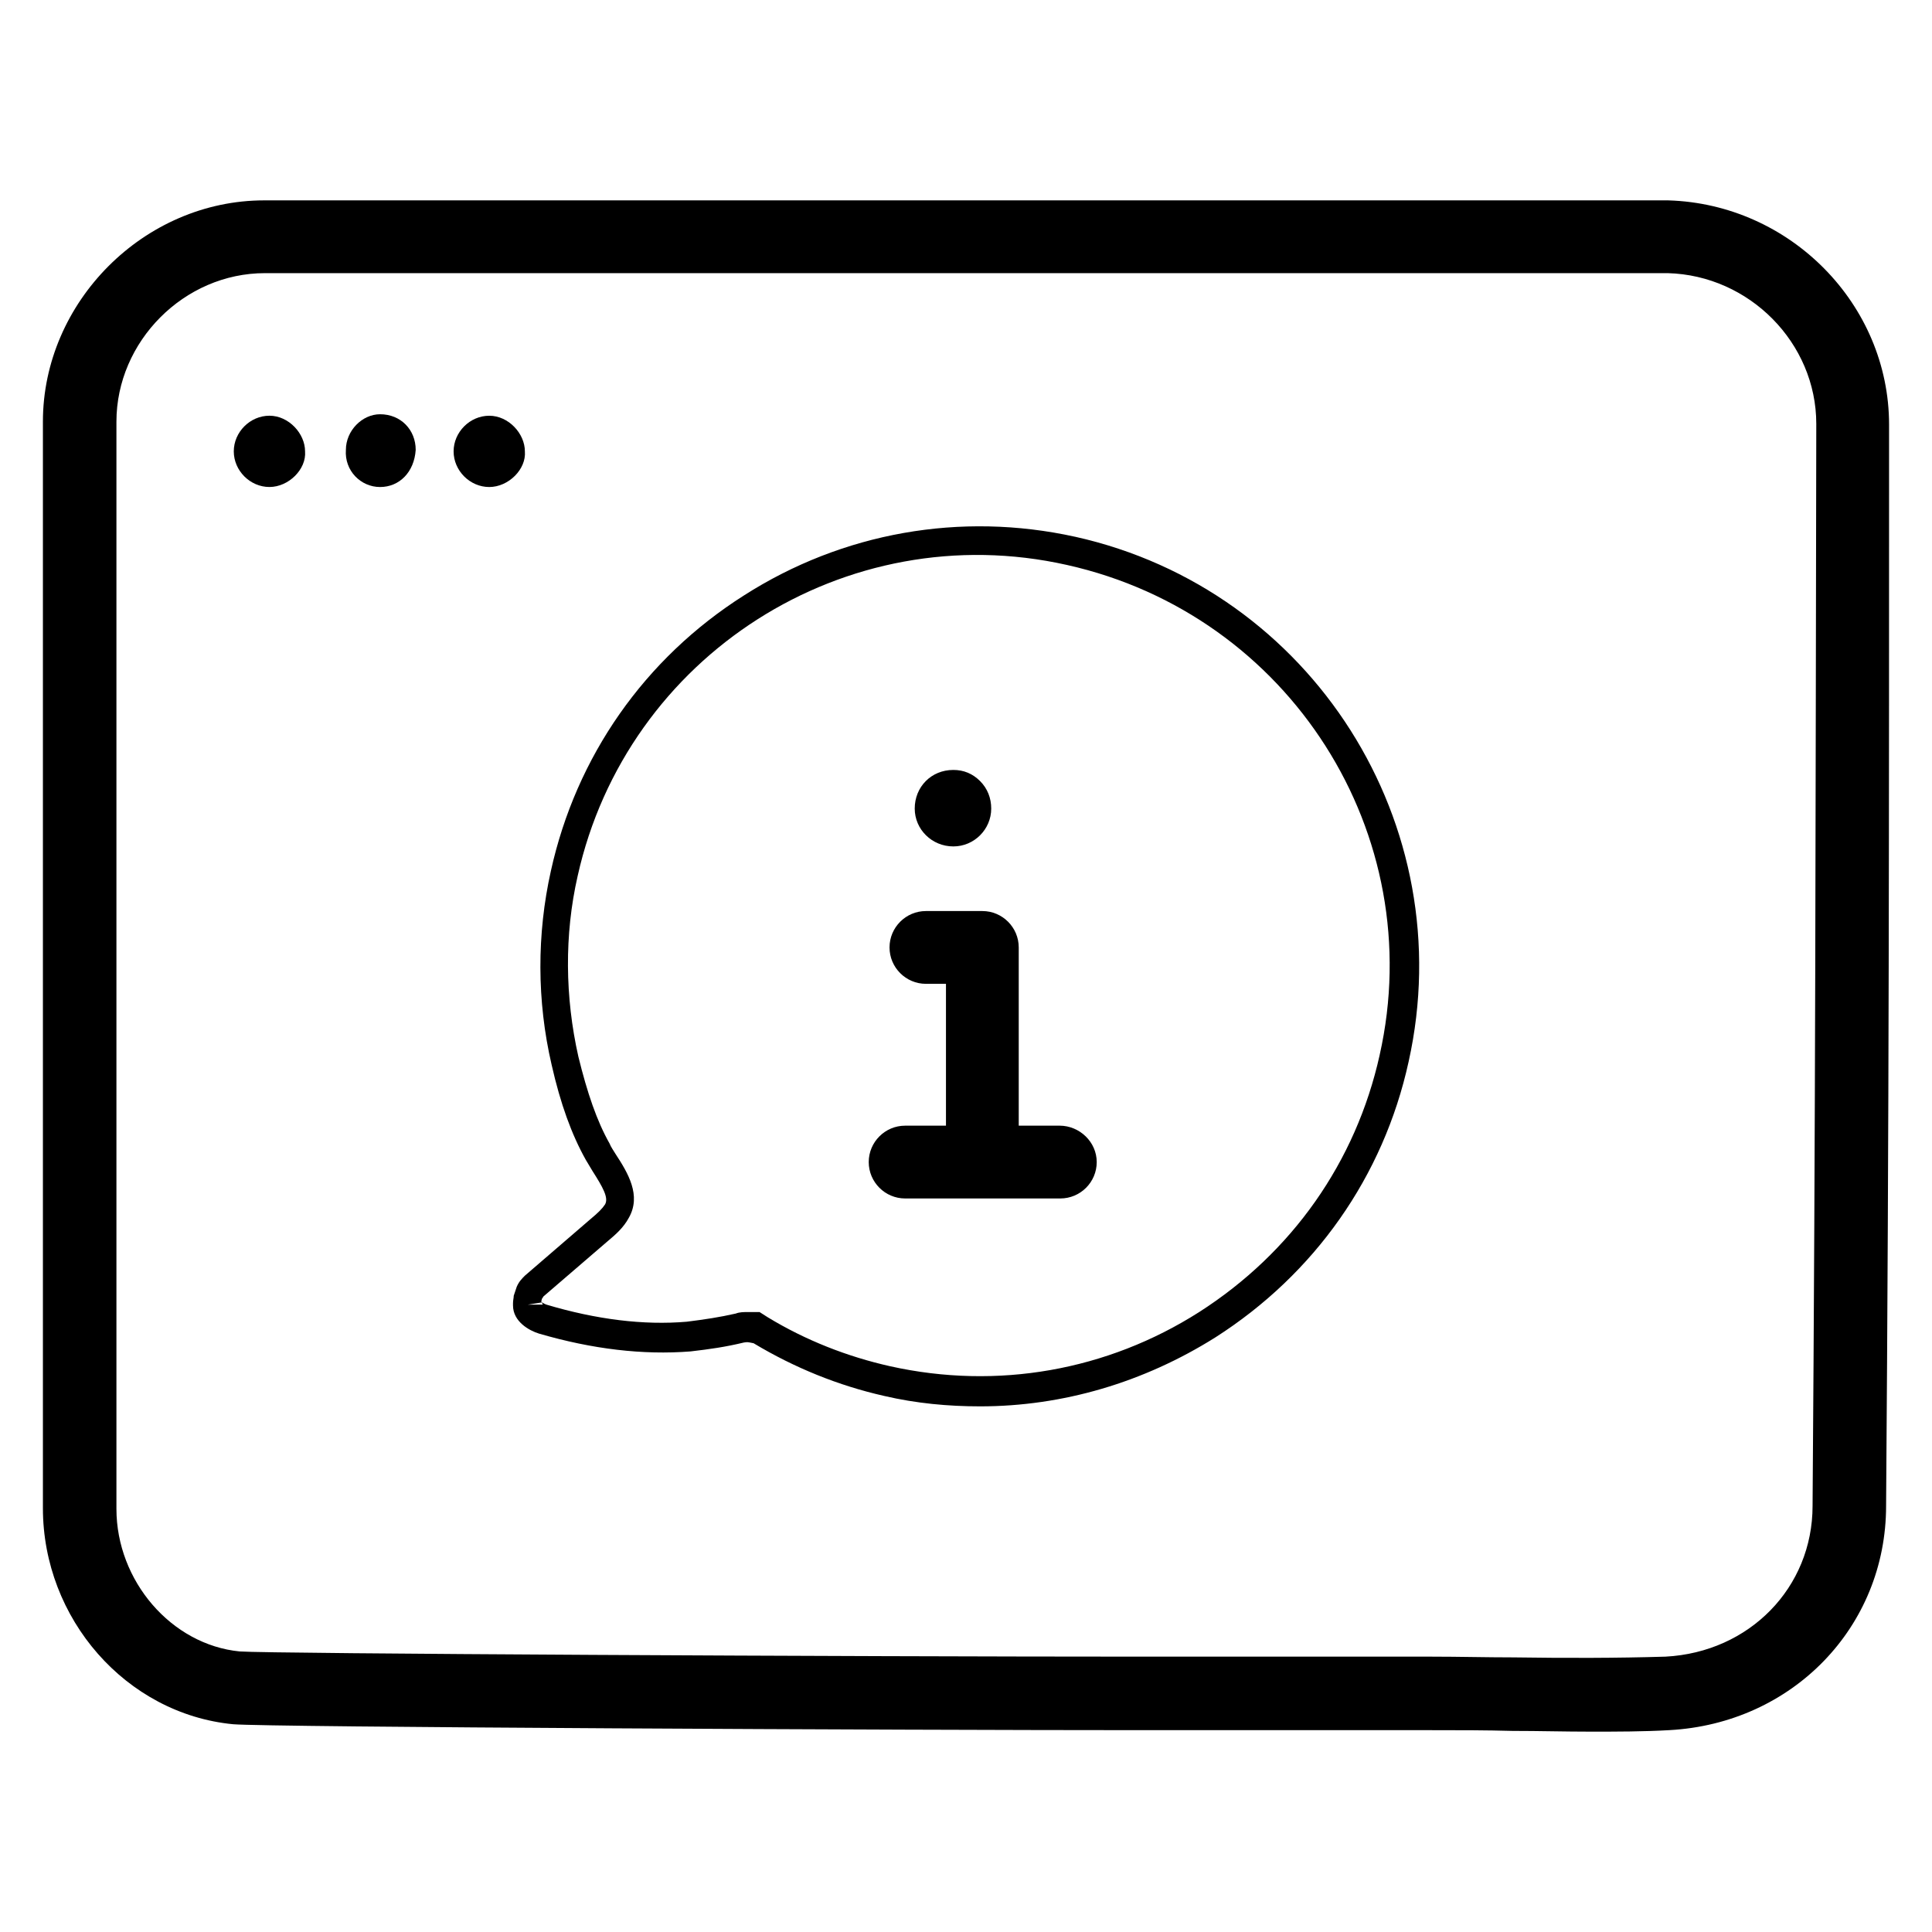 <?xml version="1.0" encoding="UTF-8"?>
<!-- Uploaded to: ICON Repo, www.svgrepo.com, Generator: ICON Repo Mixer Tools -->
<svg fill="#000000" width="800px" height="800px" version="1.1" viewBox="144 144 512 512" xmlns="http://www.w3.org/2000/svg">
 <g>
  <path d="m428.93 286.25c-30.309-6.691-61.598-1.18-87.773 15.547-26.371 16.727-44.477 42.707-51.168 73.012-3.738 16.727-3.738 34.441 0.195 51.363 2.363 10.43 5.312 18.5 9.055 25.191 0.59 0.984 1.18 1.969 1.77 2.953 2.754 4.328 4.328 7.086 3.344 8.855-0.789 1.18-1.77 2.164-4.133 4.133l-17.121 14.762c-0.789 0.789-1.574 1.574-2.164 2.953l-0.789 2.363c0 0.59-0.195 1.18-0.195 1.969v0.59c0 4.328 4.328 6.691 6.887 7.477 14.168 4.133 27.551 5.707 40.148 4.723 5.117-0.59 9.25-1.18 14.168-2.363 0.195 0 0.789-0.195 1.574 0l0.984 0.195c10.824 6.496 22.434 11.219 34.637 13.973 8.461 1.969 16.926 2.754 25.387 2.754 21.844 0 43.297-6.297 62.387-18.301 26.176-16.727 44.477-42.508 51.168-73.012 13.977-62.777-25.582-125.16-88.359-139.14zm-145.04 203.49 3.738-0.59c0 0.195 0.195 0.395 0.195 0.59zm225.73-66.125c-6.297 28.34-23.223 52.348-47.824 68.094-24.402 15.547-53.531 20.664-81.867 14.367-11.414-2.559-22.434-6.887-32.473-12.988l-2.164-1.379h-2.559-0.59c-0.984 0-2.164 0-3.148 0.395-4.328 0.984-8.266 1.574-12.988 2.164-11.414 0.984-24.008-0.59-37.195-4.527-0.59-0.195-1.18-0.59-1.379-0.789l0.195-0.789s0.195-0.195 0.395-0.59l16.926-14.562c2.363-1.969 4.328-3.738 5.707-6.297 3.344-5.902-0.195-11.809-3.543-16.926-0.59-0.984-1.18-1.77-1.574-2.754-3.344-5.902-5.902-13.383-8.266-23.027-3.543-15.742-3.738-32.273-0.195-47.824 12.988-58.449 71.047-95.645 129.69-82.461 59.039 13.191 96.035 71.445 82.852 129.89z"/>
  <path d="m586.17 197.1h-372.15c-31.883 0-58.648 26.961-58.648 58.648v287.92c0 29.324 22.043 54.516 50.383 57.27 9.055 0.789 177.91 1.574 241.28 1.574h76.359c7.281 0 14.367 0 21.453 0.195 7.086 0 13.777 0.195 20.664 0.195 7.086 0 13.973 0 20.859-0.395 32.668-1.77 57.465-27.355 57.465-59.434 0.789-104.7 0.789-181.05 0.789-286.54-0.004-31.879-26.18-58.445-58.453-59.43zm38.18 345.98c0 21.648-16.727 38.77-38.965 39.949-12.988 0.395-26.371 0.395-40.344 0.195-7.086 0-14.367-0.195-21.648-0.195h-76.359c-77.344 0-231.63-0.789-239.51-1.379-18.105-1.77-32.668-18.695-32.668-37.785v-288.12c0-21.254 17.91-39.359 39.359-39.359h371.76c21.648 0.59 39.359 18.5 39.359 39.949-0.199 105.88-0.199 182.04-0.984 286.74z"/>
  <path d="m283.1 263.62c0-4.723-4.328-9.445-9.445-9.445-5.117 0-9.445 4.328-9.445 9.445 0 5.117 4.328 9.445 9.445 9.445 5.117 0 9.84-4.723 9.445-9.445z"/>
  <path d="m244.72 253.78c-4.723 0-9.055 4.328-9.055 9.445-0.395 5.512 3.938 9.84 9.055 9.84 5.117 0 9.055-3.938 9.445-9.84 0-5.312-3.934-9.445-9.445-9.445z"/>
  <path d="m215.4 254.17c-5.117 0-9.445 4.328-9.445 9.445 0 5.117 4.328 9.445 9.445 9.445 5.117 0 9.84-4.723 9.445-9.445 0.004-4.723-4.328-9.445-9.445-9.445z"/>
  <path d="m396.65 368.31c5.512 0 10.035-4.527 10.035-10.035 0-2.754-0.984-5.312-2.953-7.281s-4.328-2.953-7.086-2.953c-5.902 0-10.234 4.527-10.234 10.234 0.004 5.512 4.531 10.035 10.238 10.035z"/>
  <path d="m424.8 442.31h-10.824v-47.23c0-5.312-4.328-9.645-9.645-9.645h-0.195-0.195-14.562c-5.312 0-9.645 4.328-9.645 9.645 0 5.312 4.328 9.645 9.645 9.645h5.312v37.59h-10.824c-5.312 0-9.645 4.328-9.645 9.645 0 5.312 4.328 9.645 9.645 9.645h41.133c5.312 0 9.645-4.328 9.645-9.645-0.004-5.32-4.531-9.648-9.844-9.648z"/>
 </g>
</svg>